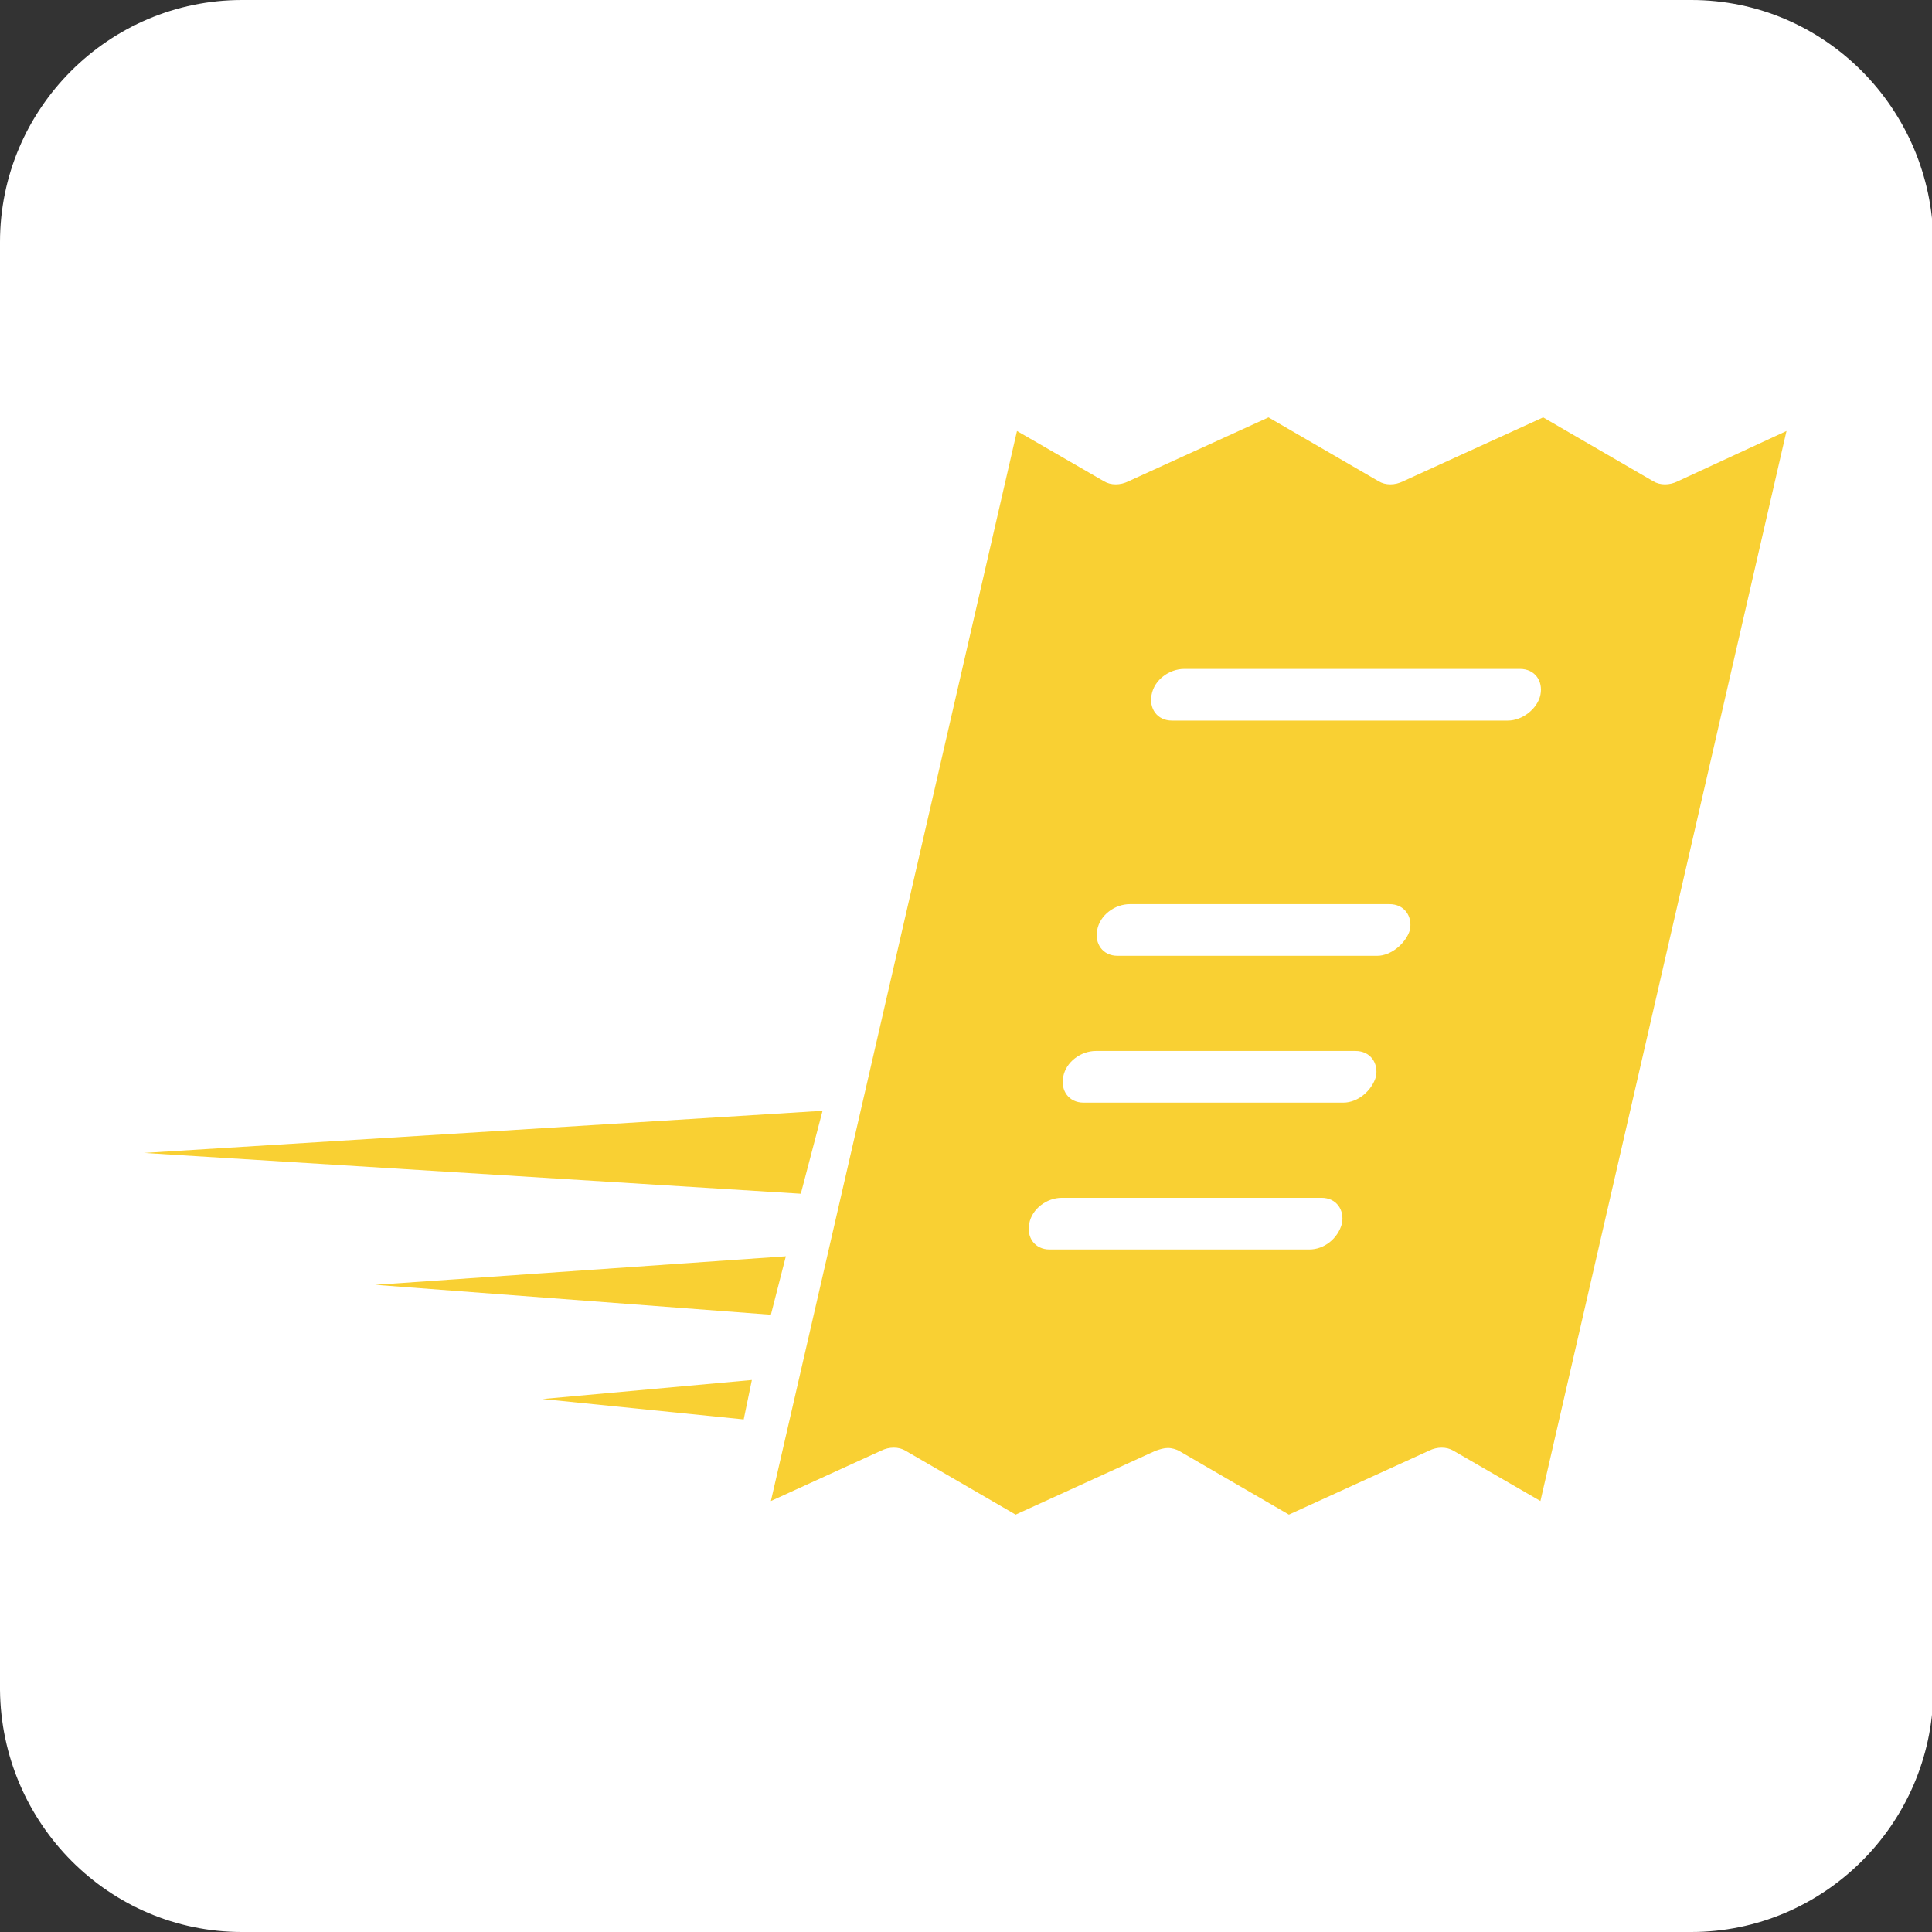 <?xml version="1.0" encoding="utf-8"?>
<!-- Generator: Adobe Illustrator 24.2.1, SVG Export Plug-In . SVG Version: 6.00 Build 0)  -->
<svg version="1.1" id="Livello_1" xmlns="http://www.w3.org/2000/svg" xmlns:xlink="http://www.w3.org/1999/xlink" x="0px" y="0px"
	 viewBox="0 0 142.1 142.1" style="enable-background:new 0 0 142.1 142.1;" xml:space="preserve">
<rect x="0" y="0" width="142.1" height="142.1" fill="#333333" stroke="none"/>
<style type="text/css">
	.st0{fill:#FFFFFF;}
	.st1{fill:#F9D033;}
</style>
<g id="Livello_1-2">
	<path class="st0" d="M124.4,142.1H17.8c-9.8,0-17.7-8-17.8-17.8V17.8C0,8,8,0,17.8,0h106.6c9.8,0,17.7,8,17.8,17.8v106.6
		C142.1,134.2,134.1,142.1,124.4,142.1"/>
</g>
<g>
	<g>
		<g>
			<path class="st1" d="M123.4,35.4c-0.6,0.3-1.3,0.3-1.8,0l-8.1-4.7l-10.3,4.7c-0.6,0.3-1.3,0.3-1.8,0l-8.1-4.7L83,35.4
				c-0.6,0.3-1.3,0.3-1.8,0l-6.4-3.7l-18.1,78.7l8.1-3.7c0.6-0.3,1.3-0.3,1.8,0l8.1,4.7l10.3-4.7c0.3-0.1,0.6-0.2,0.9-0.2
				c0.3,0,0.6,0.1,0.8,0.2l8.1,4.7l10.3-4.7c0.6-0.3,1.3-0.3,1.8,0l6.4,3.7l18.1-78.7L123.4,35.4z M96.3,91.9H77.2
				c-1.1,0-1.7-0.9-1.5-1.9c0.2-1.1,1.3-1.9,2.4-1.9h19.1c1.1,0,1.7,0.9,1.5,1.9C98.4,91.1,97.4,91.9,96.3,91.9L96.3,91.9z
				 M98.8,81.1H79.7c-1.1,0-1.7-0.9-1.5-1.9c0.2-1.1,1.3-1.9,2.4-1.9h19.1c1.1,0,1.7,0.9,1.5,1.9C100.9,80.2,99.9,81.1,98.8,81.1
				L98.8,81.1z M101.3,70.3H82.2c-1.1,0-1.7-0.9-1.5-1.9c0.2-1.1,1.3-1.9,2.4-1.9h19.1c1.1,0,1.7,0.9,1.5,1.9
				C103.4,69.4,102.3,70.3,101.3,70.3L101.3,70.3z M110.9,53H86.2c-1.1,0-1.7-0.9-1.5-1.9c0.2-1.1,1.3-1.9,2.4-1.9h24.7
				c1.1,0,1.7,0.9,1.5,1.9C113.1,52.1,112,53,110.9,53L110.9,53z M110.9,53"/>
		</g>
	</g>
	<polygon class="st1" points="58.9,87.8 10.6,84.8 60.5,81.7 	"/>
	<polygon class="st1" points="56.7,96.7 27.6,94.5 57.8,92.4 	"/>
	<polygon class="st1" points="54.7,104.4 39.9,102.9 55.3,101.5 	"/>
</g>
</svg>

